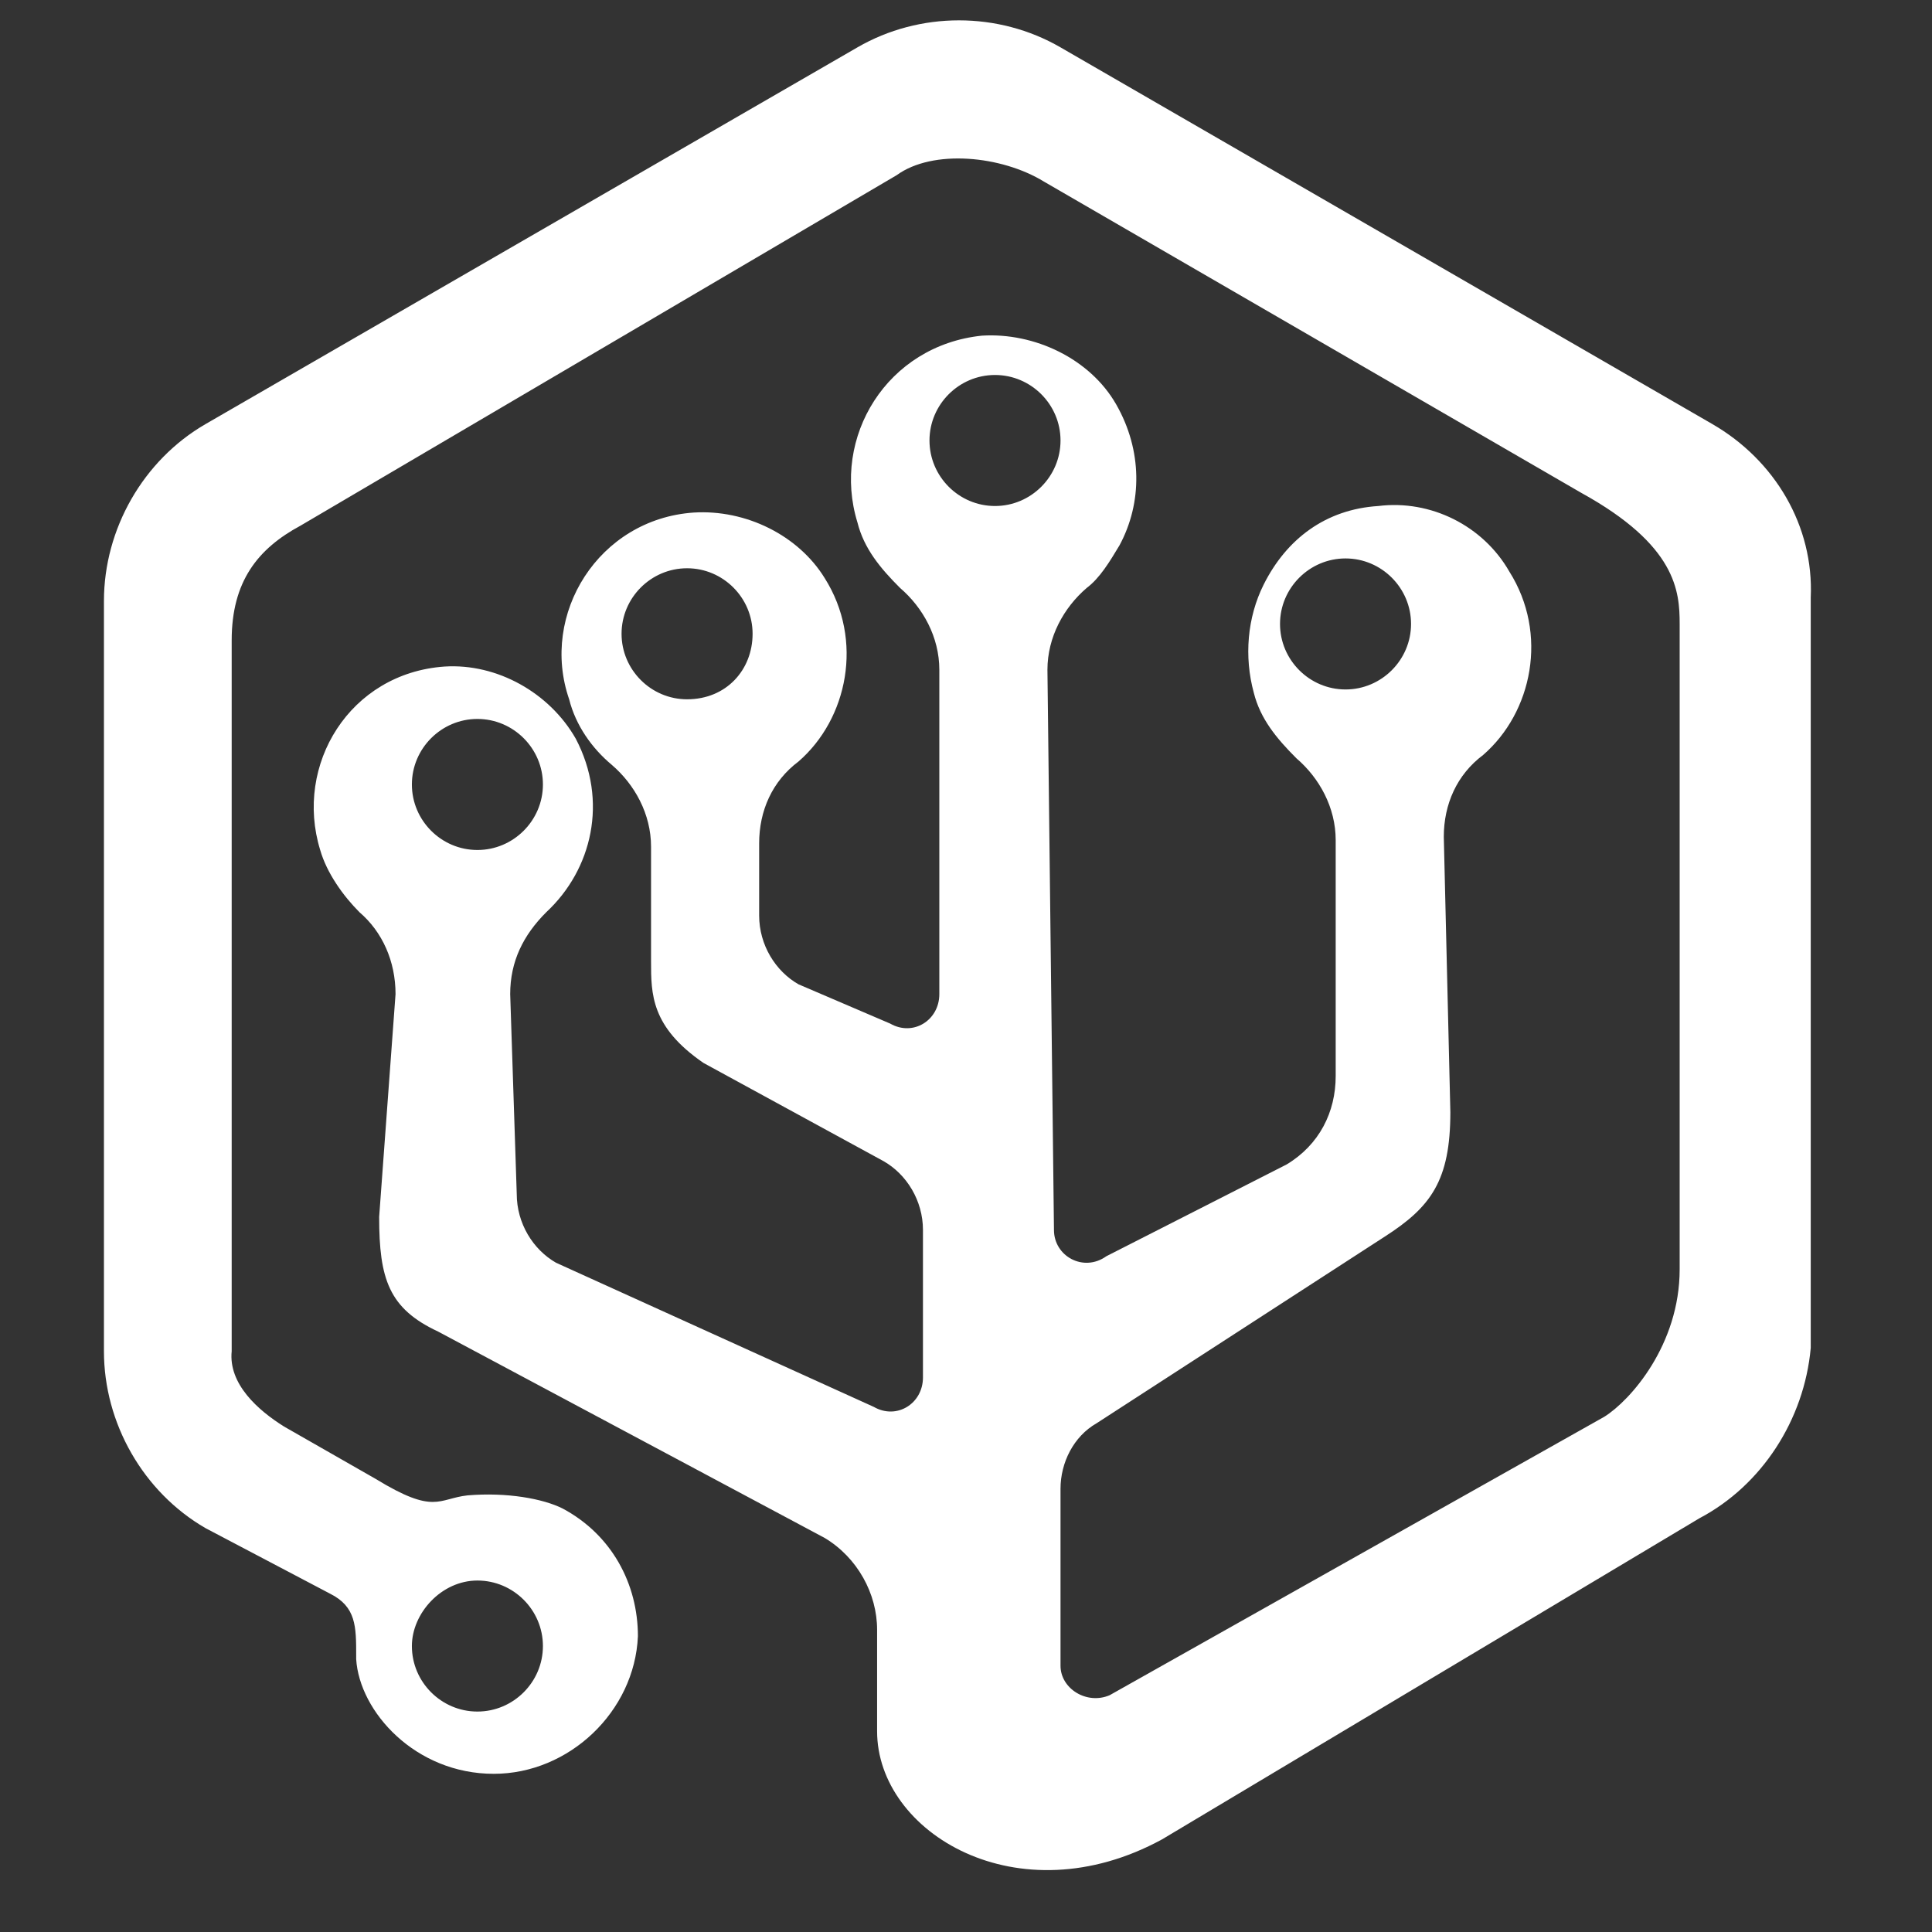 <?xml version="1.0" encoding="utf-8"?>
<!-- Generator: Adobe Illustrator 15.0.0, SVG Export Plug-In . SVG Version: 6.00 Build 0)  -->
<!DOCTYPE svg PUBLIC "-//W3C//DTD SVG 1.1//EN" "http://www.w3.org/Graphics/SVG/1.1/DTD/svg11.dtd">
<svg version="1.1" id="图层_1" xmlns="http://www.w3.org/2000/svg" xmlns:xlink="http://www.w3.org/1999/xlink" x="0px" y="0px"
	 width="200px" height="200px" viewBox="0 0 200 200" enable-background="new 0 0 200 200" xml:space="preserve">
<rect x="0" y="0" width="200" height="200" fill="#333333" stroke="none"/>
<path fill="#FFFFFF" d="M177.271,43.904l-67.486-39c-6.444-3.73-14.582-3.73-21.026,0l-67.487,39
	C14.829,47.635,10.76,54.757,10.76,62.217v77.661c0,7.46,4.069,14.582,10.512,18.313l12.887,6.781
	c2.713,1.357,2.713,3.392,2.713,6.444v0.339c0.338,5.426,6.104,11.87,14.243,11.87c7.799,0,14.582-6.444,14.922-14.242
	c0-5.427-2.713-10.513-7.801-13.227c-2.035-1.018-5.765-1.695-9.834-1.356c-3.052,0.339-3.392,2.035-9.496-1.695l-9.496-5.427
	c-2.713-1.695-5.765-4.408-5.426-7.799V66.287c0-6.104,2.713-9.495,7.123-11.87l61.721-36.285c3.731-2.713,10.853-2.035,15.26,0.678
	l55.617,32.217c9.835,5.426,10.173,10.173,10.173,13.565v66.809c0,7.8-5.086,13.565-7.799,15.261l-51.207,28.825
	c-2.375,1.017-5.088-0.678-5.088-3.052v-8.479c0-0.339,0-1.017,0-1.356v-8.478c0-2.714,1.356-5.427,3.73-6.783l29.843-19.33
	c4.749-3.052,6.783-5.766,6.783-12.887l-0.679-28.486c0-3.392,1.357-6.444,4.07-8.479c5.087-4.409,6.782-12.548,2.713-18.991
	c-2.713-4.748-8.139-7.46-13.565-6.783c-5.426,0.34-9.495,3.392-11.868,8.14c-1.696,3.391-2.036,7.46-1.018,11.191
	c0.677,2.713,2.374,4.748,4.408,6.782c2.375,2.035,4.069,5.086,4.069,8.479v24.417c0,3.73-1.694,7.121-5.086,9.156l-18.653,9.496
	c-2.373,1.695-5.425,0-5.425-2.715L108.43,69.34c0-3.392,1.696-6.444,4.069-8.479c1.356-1.018,2.374-2.713,3.392-4.409
	c2.373-4.408,2.373-9.835-0.341-14.583c-2.711-4.747-8.478-7.461-13.903-7.122c-9.834,1.018-15.6,10.513-12.886,19.331
	c0.678,2.713,2.374,4.748,4.409,6.782c2.373,2.035,4.069,5.087,4.069,8.479v33.573c0,2.714-2.713,4.409-5.086,3.051l-9.496-4.069
	c-2.374-1.355-4.07-4.069-4.07-7.121v-7.461c0-3.391,1.357-6.443,4.07-8.478c5.087-4.409,6.783-12.548,2.713-18.991
	c-2.713-4.41-8.139-7.121-13.565-6.783c-9.835,0.679-15.939,10.513-12.887,19.33c0.678,2.712,2.375,5.087,4.409,6.783
	c2.374,2.035,4.069,5.087,4.069,8.479v11.869c0,3.393,0,6.782,5.426,10.513l18.653,10.174c2.373,1.356,4.069,4.07,4.069,7.121
	v15.262c0,2.713-2.713,4.409-5.086,3.052L57.563,130.72c-2.375-1.356-4.07-4.069-4.07-7.121l-0.678-20.686
	c0-3.393,1.356-6.106,3.731-8.479c4.748-4.41,6.444-11.53,3.052-17.974c-2.713-4.748-8.139-7.799-13.565-7.46
	c-9.835,0.678-15.6,10.173-12.887,18.991c0.678,2.374,2.374,4.748,4.069,6.444c2.375,2.035,3.731,5.085,3.731,8.478l-1.696,23.062
	c0,6.443,1.017,9.495,6.104,11.868l40.018,21.365c3.391,2.035,5.425,5.766,5.425,9.496v10.513c0,10.512,14.583,19.33,29.503,11.191
	l55.617-33.234c6.443-3.392,10.853-10.174,11.53-17.635V61.878C187.784,54.417,183.715,47.634,177.271,43.904z M49.42,163.616
	c3.731,0,6.783,3.051,6.783,6.782c0,3.729-3.052,6.782-6.783,6.782s-6.782-3.053-6.782-6.782
	C42.638,167.008,45.689,163.616,49.42,163.616z M132.507,64.591c0-3.731,3.053-6.782,6.781-6.782c3.73,0,6.783,3.051,6.783,6.782
	c0,3.73-3.053,6.782-6.783,6.782C135.56,71.373,132.507,68.321,132.507,64.591z M71.125,72.391c-3.731,0-6.782-3.051-6.782-6.783
	c0-3.73,3.051-6.782,6.782-6.782s6.783,3.052,6.783,6.782C77.907,69.34,75.194,72.391,71.125,72.391z M42.638,81.208
	c0-3.731,3.051-6.783,6.782-6.783s6.783,3.052,6.783,6.783s-3.052,6.783-6.783,6.783S42.638,84.939,42.638,81.208z M103.003,52.382
	c-3.731,0-6.783-3.051-6.783-6.782s3.052-6.782,6.783-6.782c3.73,0,6.782,3.051,6.782,6.782S106.733,52.382,103.003,52.382z"/>
</svg>
